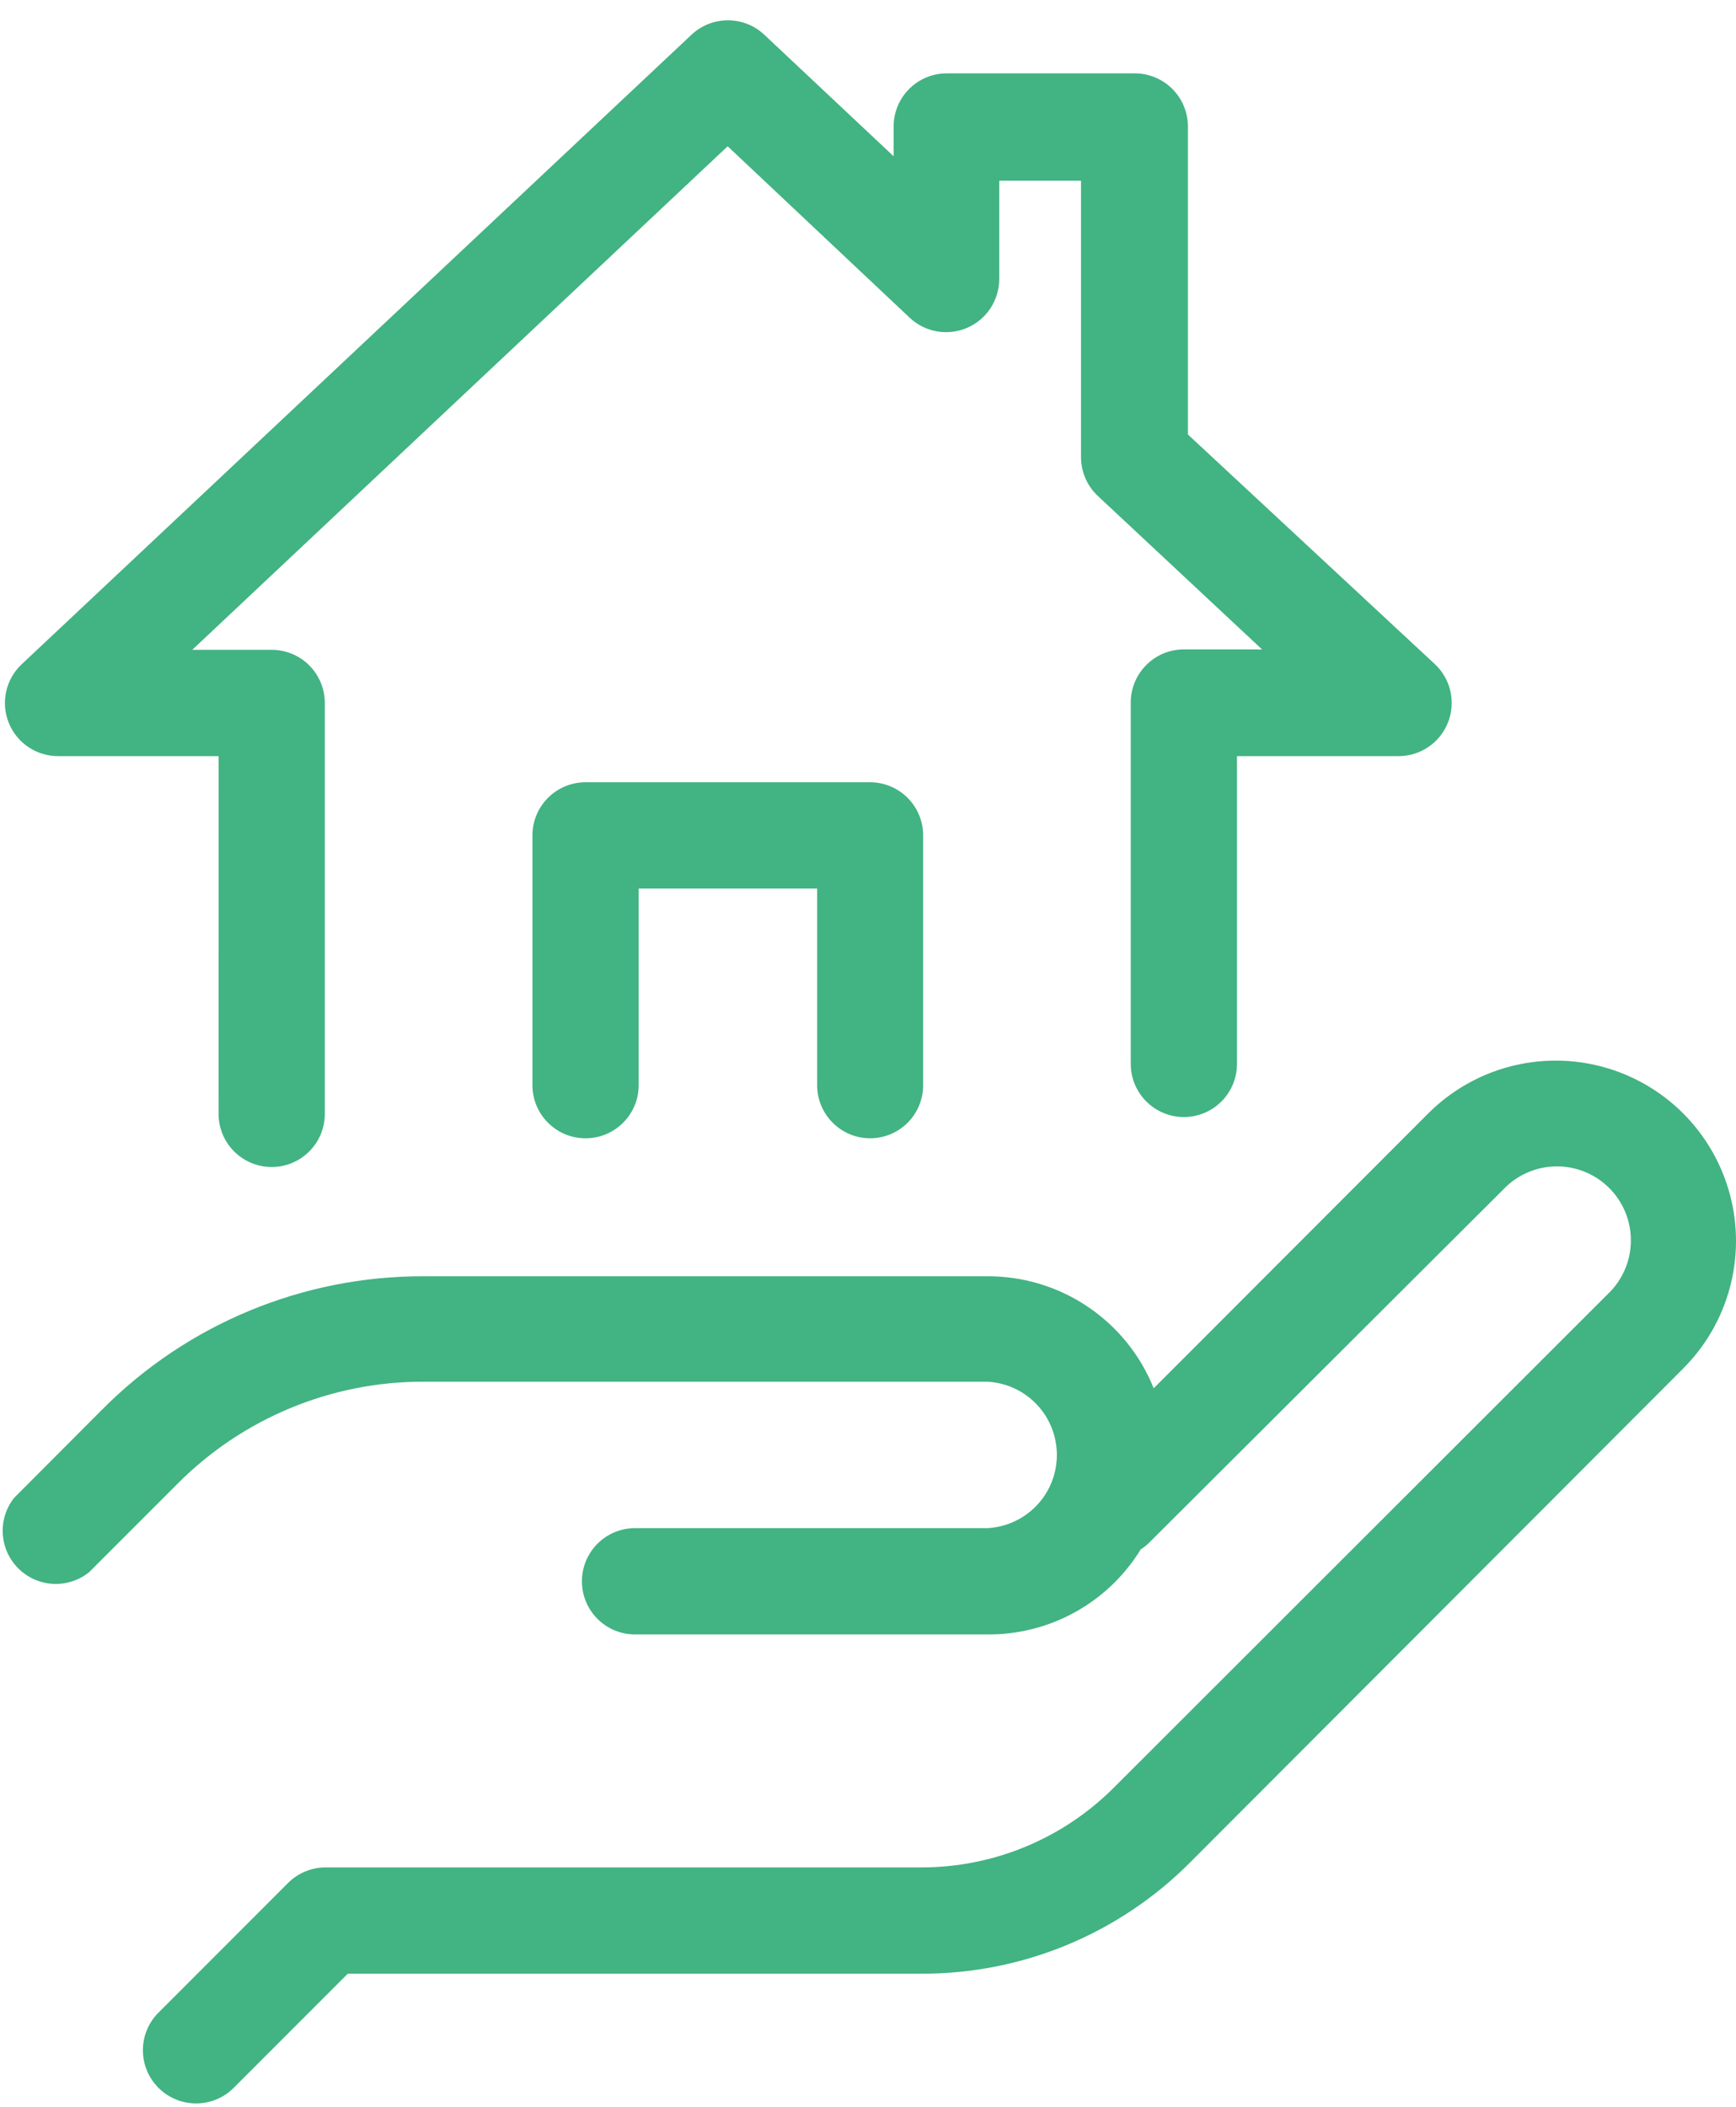 <svg width="61" height="74" viewBox="0 0 61 74" fill="none" xmlns="http://www.w3.org/2000/svg">
<path d="M3.141 55.212L6.239 52.114C8.529 49.812 11.645 48.521 14.893 48.53H34.7C35.586 48.578 36.385 49.078 36.815 49.855C37.244 50.631 37.244 51.574 36.815 52.35C36.385 53.126 35.586 53.626 34.7 53.674H22.314C21.283 53.674 20.448 54.51 20.448 55.541C20.448 56.572 21.283 57.407 22.314 57.407H34.7C36.893 57.423 38.935 56.29 40.083 54.421C40.196 54.348 40.301 54.263 40.397 54.167L52.827 41.774C53.31 41.267 53.977 40.976 54.677 40.968C55.377 40.959 56.051 41.233 56.546 41.729C57.041 42.223 57.315 42.897 57.306 43.597C57.298 44.297 57.008 44.964 56.5 45.447L39.15 62.776C37.35 64.585 34.901 65.598 32.349 65.59H11.444H11.444C10.949 65.59 10.474 65.785 10.123 66.135L5.569 70.69C4.839 71.419 4.839 72.603 5.569 73.333C6.299 74.062 7.482 74.062 8.211 73.333L12.22 69.324H32.378L32.379 69.323C35.923 69.333 39.324 67.924 41.823 65.411L59.144 48.067C60.745 46.467 61.37 44.134 60.784 41.948C60.198 39.762 58.491 38.054 56.304 37.468C54.118 36.883 51.785 37.508 50.185 39.108L40.539 48.762C40.072 47.597 39.265 46.599 38.224 45.898C37.183 45.196 35.956 44.824 34.701 44.827H14.893C10.655 44.814 6.587 46.497 3.597 49.501L0.499 52.607C-0.094 53.353 -0.028 54.427 0.651 55.096C1.33 55.765 2.404 55.815 3.142 55.212L3.141 55.212Z" fill="#42B382"/>
<path d="M30.572 39.981C31.067 39.981 31.542 39.785 31.892 39.435C32.242 39.085 32.438 38.61 32.438 38.115V29.342C32.438 28.848 32.242 28.373 31.892 28.023C31.542 27.673 31.067 27.476 30.572 27.476H20.575C19.544 27.476 18.709 28.312 18.709 29.342V38.115C18.709 39.145 19.544 39.981 20.575 39.981C21.606 39.981 22.442 39.145 22.442 38.115V31.209H28.713L28.713 38.115C28.713 39.143 29.544 39.977 30.572 39.981H30.572Z" fill="#42B382"/>
<path d="M2.044 26.558H7.681L7.68 39.122C7.68 40.154 8.516 40.989 9.547 40.989C10.578 40.989 11.413 40.154 11.413 39.122V24.691C11.413 24.195 11.217 23.721 10.867 23.371C10.517 23.02 10.042 22.824 9.547 22.824H6.755L25.569 5.138L31.968 11.163C32.51 11.671 33.302 11.809 33.985 11.514C34.667 11.219 35.11 10.548 35.111 9.804V6.347H37.985V16.053C37.984 16.57 38.198 17.065 38.575 17.419L44.346 22.81L41.599 22.809C40.568 22.809 39.733 23.645 39.733 24.676V37.368C39.733 38.399 40.568 39.234 41.599 39.234C42.63 39.234 43.465 38.399 43.465 37.368V26.558H49.139C49.908 26.56 50.598 26.091 50.88 25.376C51.163 24.662 50.978 23.848 50.416 23.324L41.741 15.261V4.443C41.741 3.948 41.544 3.473 41.194 3.123C40.844 2.773 40.37 2.577 39.874 2.577H33.267C32.236 2.577 31.401 3.412 31.401 4.443V5.489L26.854 1.218C26.136 0.545 25.018 0.545 24.3 1.218L0.76 23.333C0.203 23.857 0.023 24.668 0.304 25.379C0.586 26.09 1.272 26.557 2.036 26.558L2.044 26.558Z" fill="#42B382"/>
</svg>
